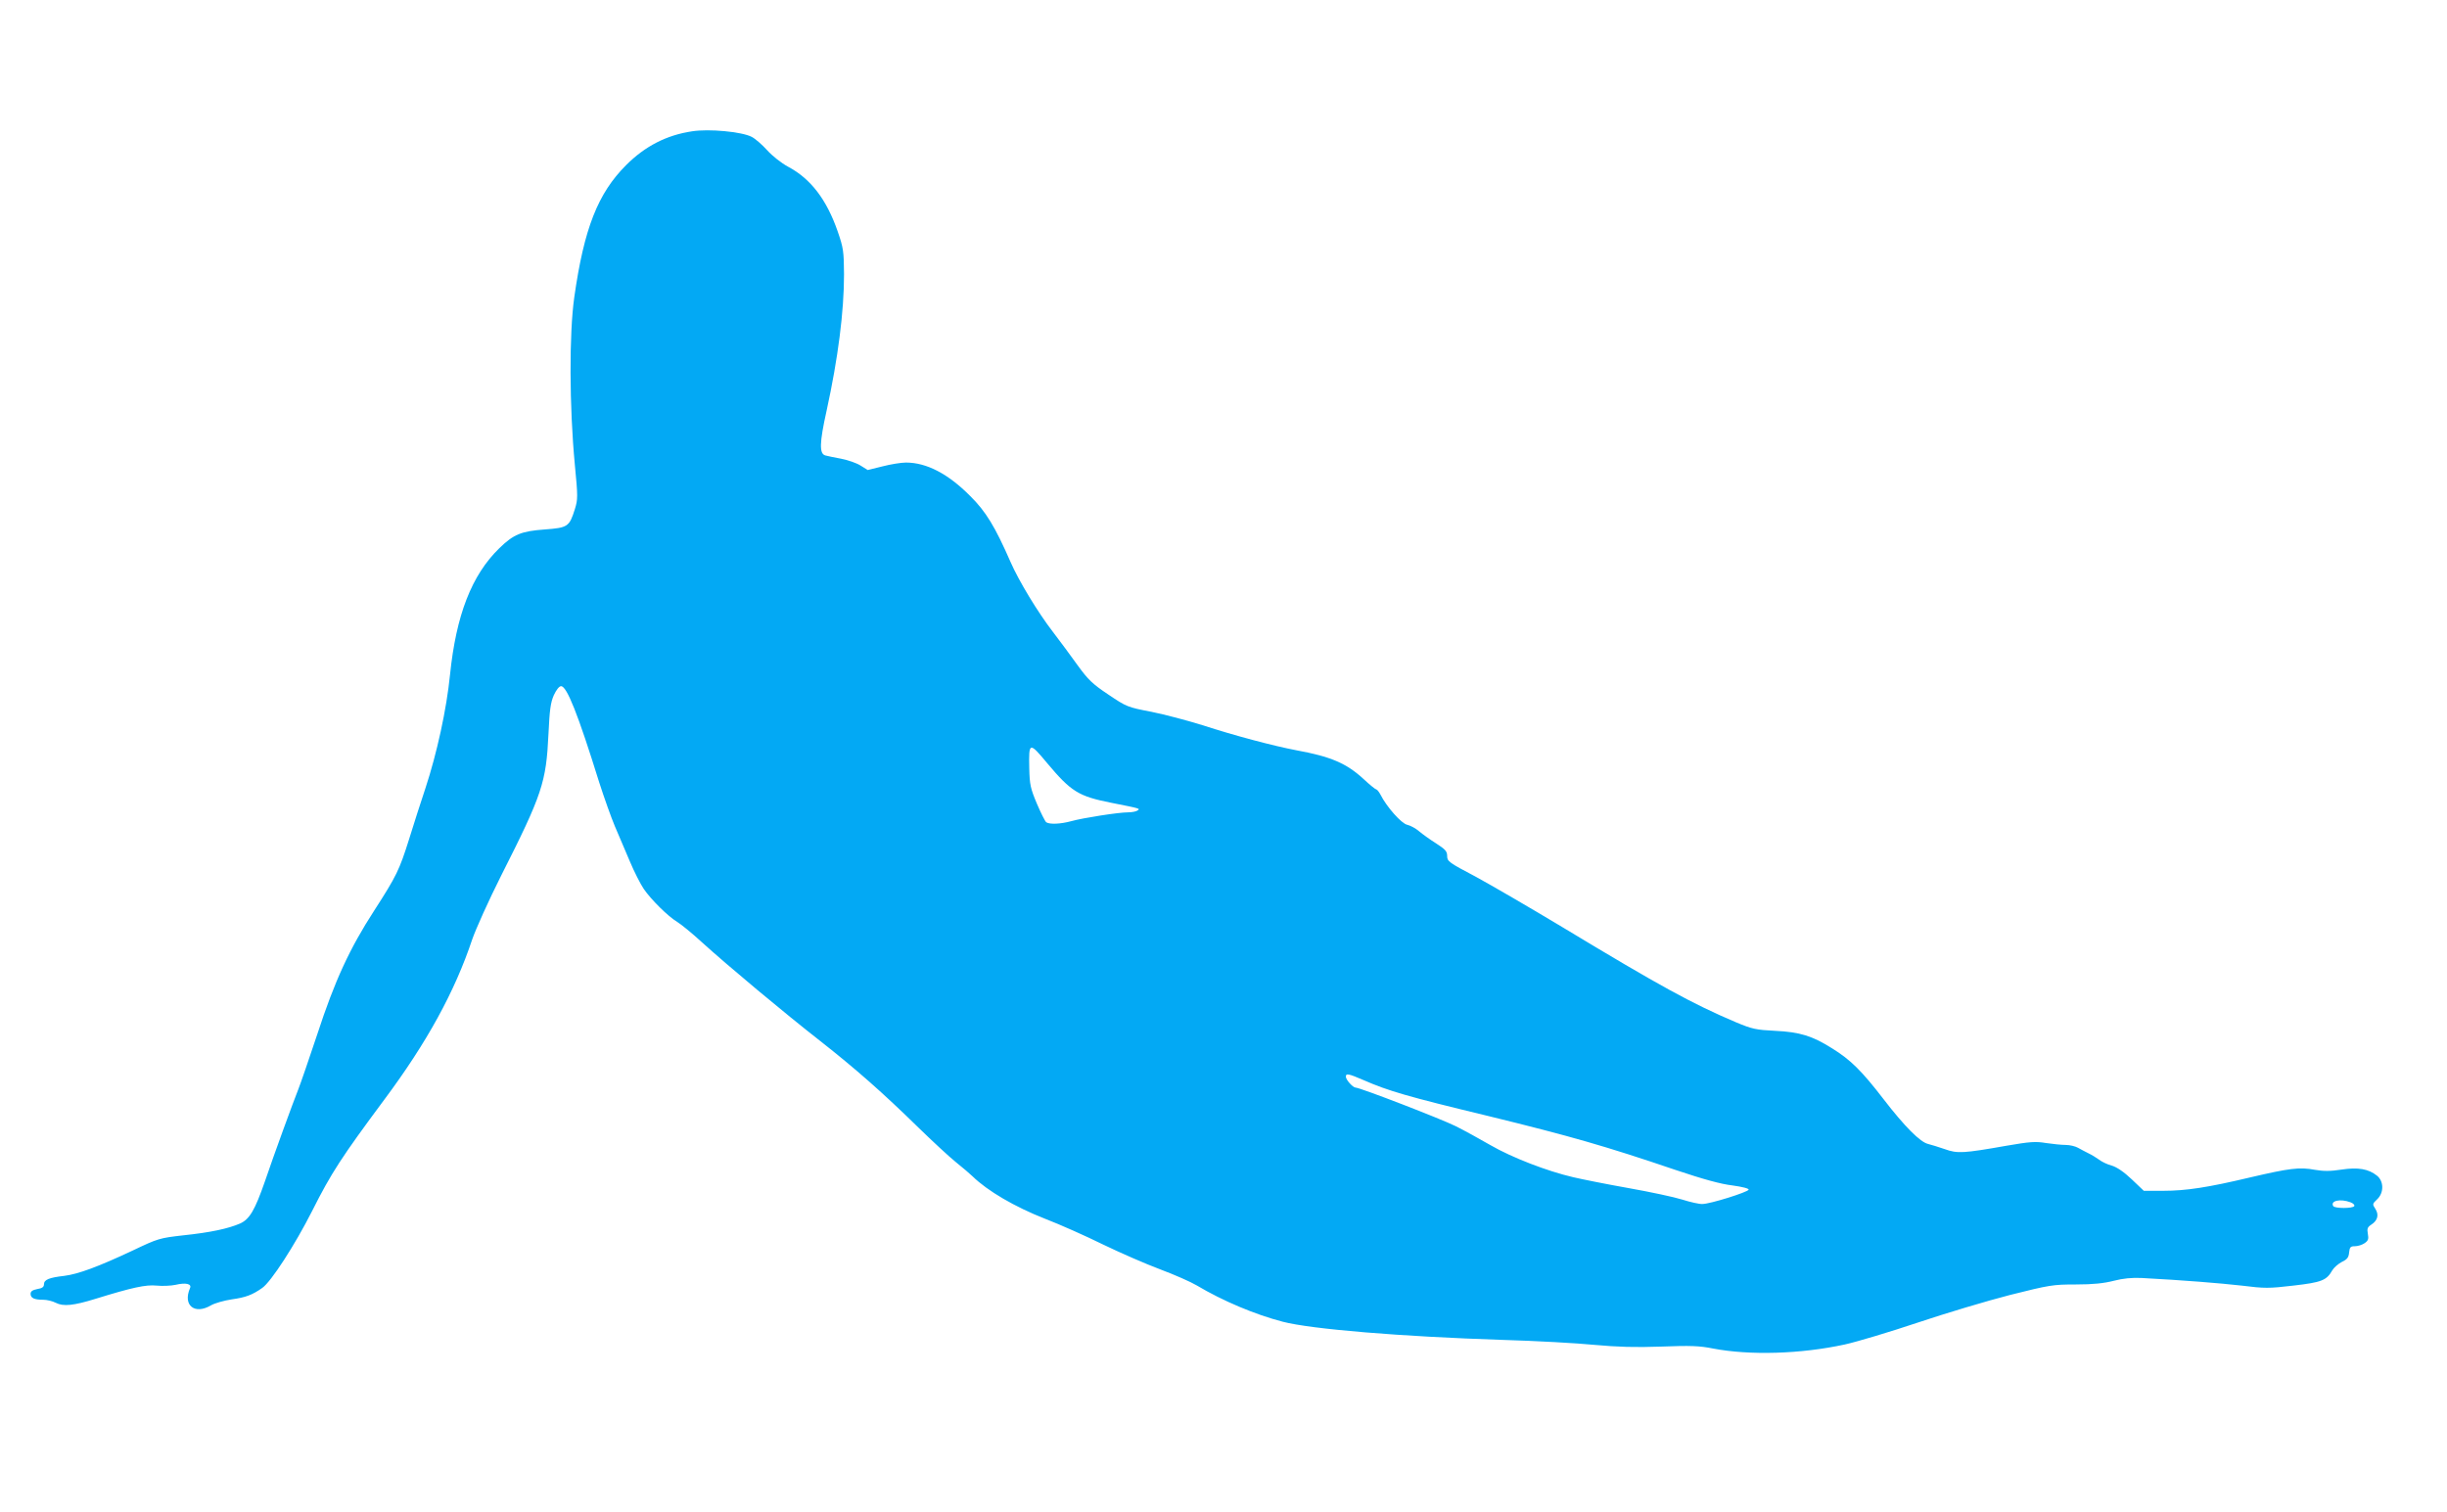 <?xml version="1.0" standalone="no"?>
<!DOCTYPE svg PUBLIC "-//W3C//DTD SVG 20010904//EN"
 "http://www.w3.org/TR/2001/REC-SVG-20010904/DTD/svg10.dtd">
<svg version="1.0" xmlns="http://www.w3.org/2000/svg"
 width="1280pt" height="791pt" viewBox="0 0 1280 791"
 preserveAspectRatio="xMidYMid meet">
<g transform="translate(0,791) scale(0.1,-0.1)"
fill="#03a9f4" stroke="none">
<path d="M3620 7223 c-134 -20 -246 -78 -345 -177 -148 -148 -220 -332 -271
-691 -27 -191 -26 -570 3 -877 16 -167 16 -180 0 -232 -29 -92 -37 -97 -158
-106 -122 -9 -162 -25 -237 -98 -145 -141 -226 -350 -258 -662 -18 -180 -68
-410 -129 -595 -24 -71 -62 -191 -85 -265 -51 -162 -66 -193 -182 -373 -129
-199 -207 -368 -298 -647 -43 -129 -88 -260 -100 -290 -26 -65 -128 -344 -174
-480 -53 -152 -80 -198 -130 -221 -62 -27 -155 -47 -298 -62 -123 -14 -131
-16 -265 -80 -179 -84 -284 -123 -357 -132 -79 -9 -106 -20 -106 -44 0 -14 -9
-21 -35 -25 -25 -5 -35 -12 -35 -25 0 -22 19 -31 66 -31 19 0 49 -7 66 -16 39
-20 92 -15 208 21 191 59 263 75 320 69 30 -3 74 -1 98 4 54 13 86 5 76 -17
-39 -90 24 -141 110 -90 19 11 68 25 108 31 72 10 108 23 160 60 46 32 171
225 261 403 100 199 153 280 378 583 222 298 368 564 459 837 19 55 87 206
152 335 215 425 235 487 247 740 6 127 11 164 28 203 13 28 28 47 38 47 30 0
88 -145 199 -502 26 -81 63 -185 82 -230 20 -46 55 -128 78 -183 23 -55 56
-120 73 -145 38 -56 127 -144 175 -173 20 -12 79 -60 130 -107 138 -125 429
-368 617 -515 187 -147 328 -271 516 -455 72 -70 159 -151 195 -180 36 -29 75
-62 87 -74 79 -77 221 -160 379 -222 78 -30 215 -91 304 -135 89 -43 224 -102
299 -130 75 -28 161 -66 191 -84 136 -81 304 -152 450 -190 149 -39 623 -78
1150 -95 173 -5 389 -17 480 -26 121 -11 214 -14 350 -9 151 6 201 4 270 -10
193 -37 460 -29 690 21 63 14 234 65 380 114 146 49 363 114 484 145 207 52
225 55 345 55 90 0 146 6 197 19 50 13 95 17 145 15 224 -12 409 -27 525 -40
119 -15 143 -15 270 0 148 17 174 27 204 80 8 14 31 34 50 44 28 13 36 24 38
50 3 27 7 32 30 32 15 0 38 7 51 16 19 13 22 22 17 49 -5 27 -2 35 18 48 34
22 41 52 21 83 -16 24 -15 26 9 49 37 34 36 95 0 124 -45 36 -99 45 -186 32
-58 -9 -93 -9 -140 -1 -79 15 -133 8 -338 -40 -219 -52 -334 -70 -455 -70
l-101 0 -63 60 c-41 39 -78 64 -105 72 -23 6 -52 20 -66 31 -14 10 -38 25 -55
33 -16 8 -41 21 -55 29 -14 8 -43 15 -65 15 -22 0 -68 5 -103 10 -53 9 -84 7
-205 -14 -227 -40 -258 -42 -324 -18 -32 11 -71 23 -87 27 -41 9 -123 91 -233
234 -114 148 -172 206 -269 266 -103 65 -169 86 -299 92 -99 5 -119 9 -205 45
-226 96 -390 185 -910 499 -168 101 -371 219 -452 263 -139 73 -148 80 -148
107 0 25 -9 35 -57 66 -32 20 -72 49 -90 64 -17 15 -45 30 -62 34 -30 6 -108
94 -140 158 -8 15 -18 27 -22 27 -4 0 -34 24 -66 54 -90 83 -172 118 -353 151
-116 22 -321 76 -490 131 -77 24 -197 56 -267 70 -125 24 -130 26 -225 90 -84
56 -106 78 -160 152 -34 48 -93 127 -131 177 -78 101 -179 268 -221 365 -81
185 -129 264 -211 345 -115 116 -228 175 -336 175 -25 0 -81 -9 -123 -20 l-77
-19 -37 23 c-20 13 -66 29 -102 36 -36 7 -73 14 -82 17 -33 8 -32 65 6 235 60
275 91 517 91 713 -1 120 -3 137 -33 224 -58 167 -141 276 -260 339 -35 19
-82 56 -109 86 -26 29 -63 61 -81 70 -52 27 -224 43 -312 29z m1858 -3306
c125 -149 164 -173 335 -207 156 -31 153 -30 136 -41 -7 -5 -30 -9 -49 -9 -49
0 -235 -29 -296 -46 -55 -15 -112 -18 -131 -6 -6 4 -28 48 -49 97 -34 81 -38
100 -40 185 -3 139 0 140 94 27z m1655 -1658 c128 -56 226 -85 653 -188 429
-105 611 -157 979 -282 146 -49 237 -74 298 -81 51 -7 86 -16 84 -22 -4 -13
-202 -75 -242 -75 -16 -1 -64 10 -105 23 -41 13 -167 40 -280 60 -113 20 -243
46 -290 57 -138 32 -321 103 -432 167 -57 33 -139 78 -183 100 -76 38 -501
202 -524 202 -14 0 -51 41 -51 57 0 19 14 16 93 -18z m5162 -639 c14 -5 23
-14 20 -20 -8 -13 -102 -13 -110 0 -17 28 37 40 90 20z"/>
</g>
</svg>
